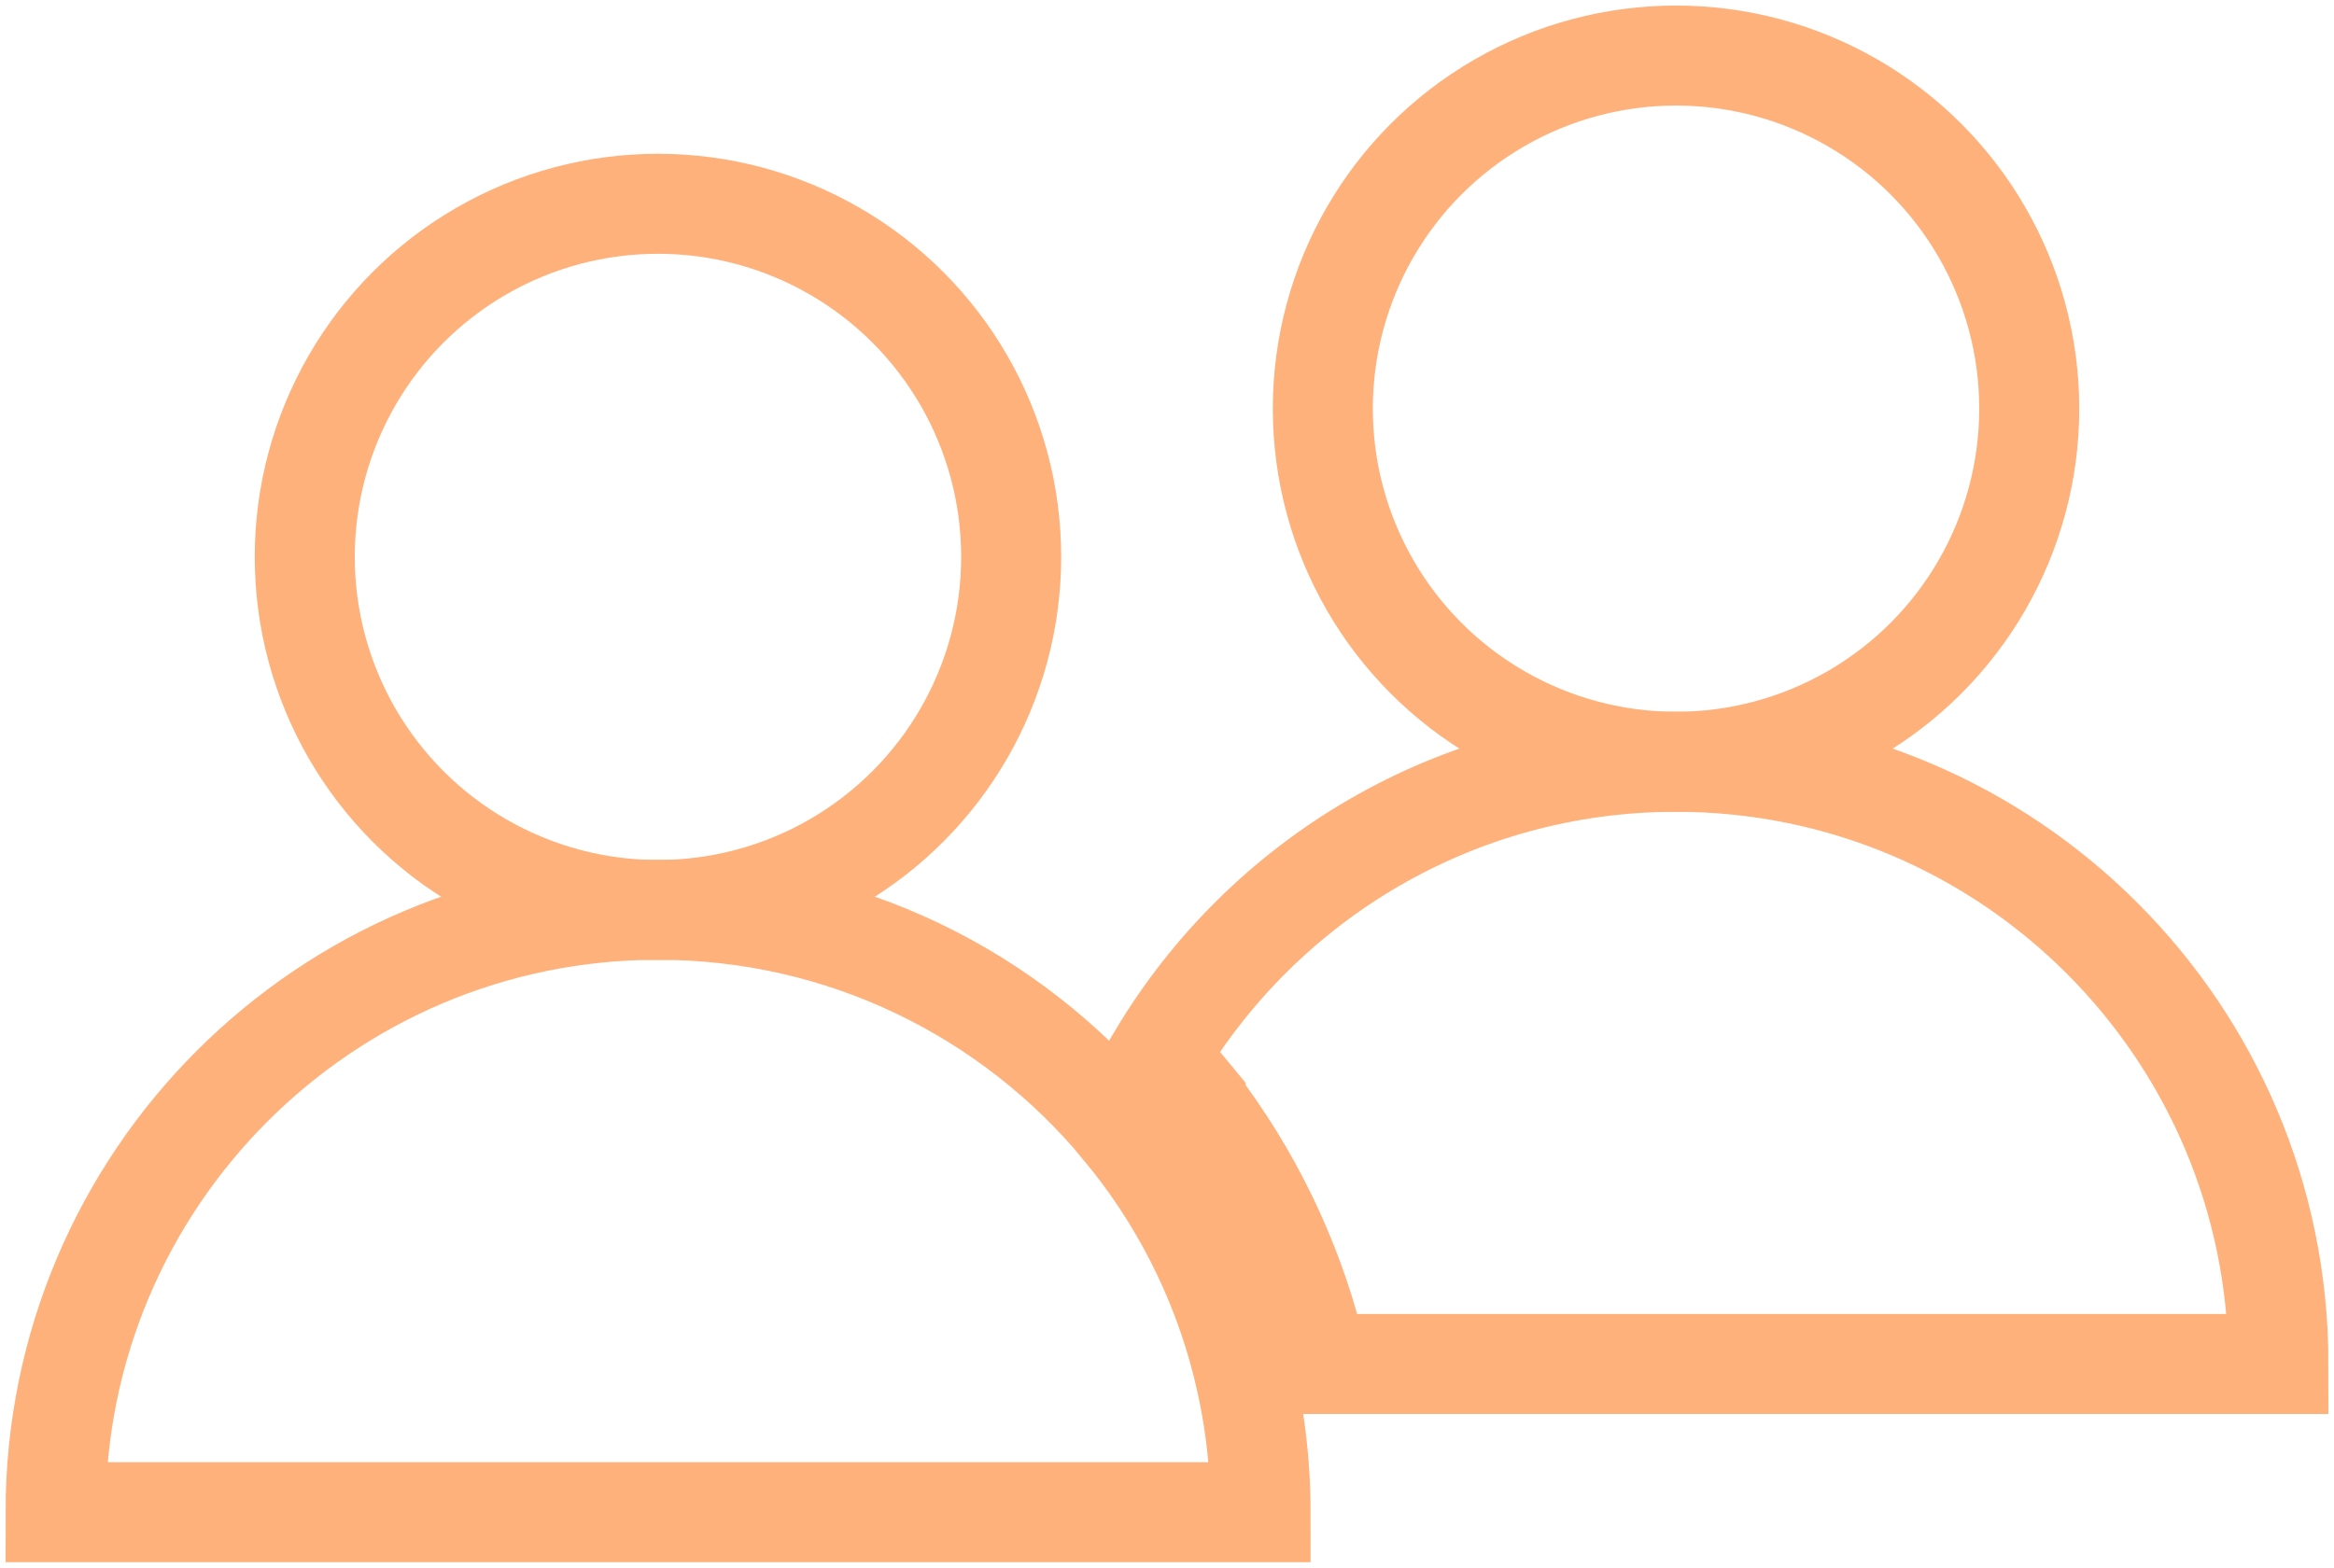 <?xml version="1.0" encoding="utf-8"?>
<!-- Generator: Adobe Illustrator 28.3.0, SVG Export Plug-In . SVG Version: 6.00 Build 0)  -->
<svg version="1.1" id="Layer_1" xmlns="http://www.w3.org/2000/svg" xmlns:xlink="http://www.w3.org/1999/xlink" x="0px" y="0px"
	 viewBox="0 0 1050 705.5" style="enable-background:new 0 0 1050 705.5;" xml:space="preserve">
<style type="text/css">
	.st0{fill:none;stroke:#FFB17B;stroke-width:45;stroke-miterlimit:10;}
</style>
<g>
	<path class="st0" d="M567.1,680.5H25c0-149.7,121.3-271.1,271-271.1c83.9,0,158.9,38.1,208.6,97.9v0.1
		c25.4,30.4,44.2,66.7,54.2,106.3C564.2,635.1,567.1,657.5,567.1,680.5z"/>
	<circle class="st0" cx="296" cy="250.6" r="158.9"/>
	<circle class="st0" cx="754" cy="183.9" r="158.9"/>
	<path class="st0" d="M1025,613.8H593.1c-0.7-2.7-1.3-5.4-2-8.1c-10-39.7-28.3-77.4-53.2-109.9v-0.4l-7.7-9.3
		c-3-3.7-6.1-7.2-9.3-10.7C568.2,396,654.8,342.8,754,342.8C903.7,342.8,1025,464.1,1025,613.8z"/>
</g>
</svg>
